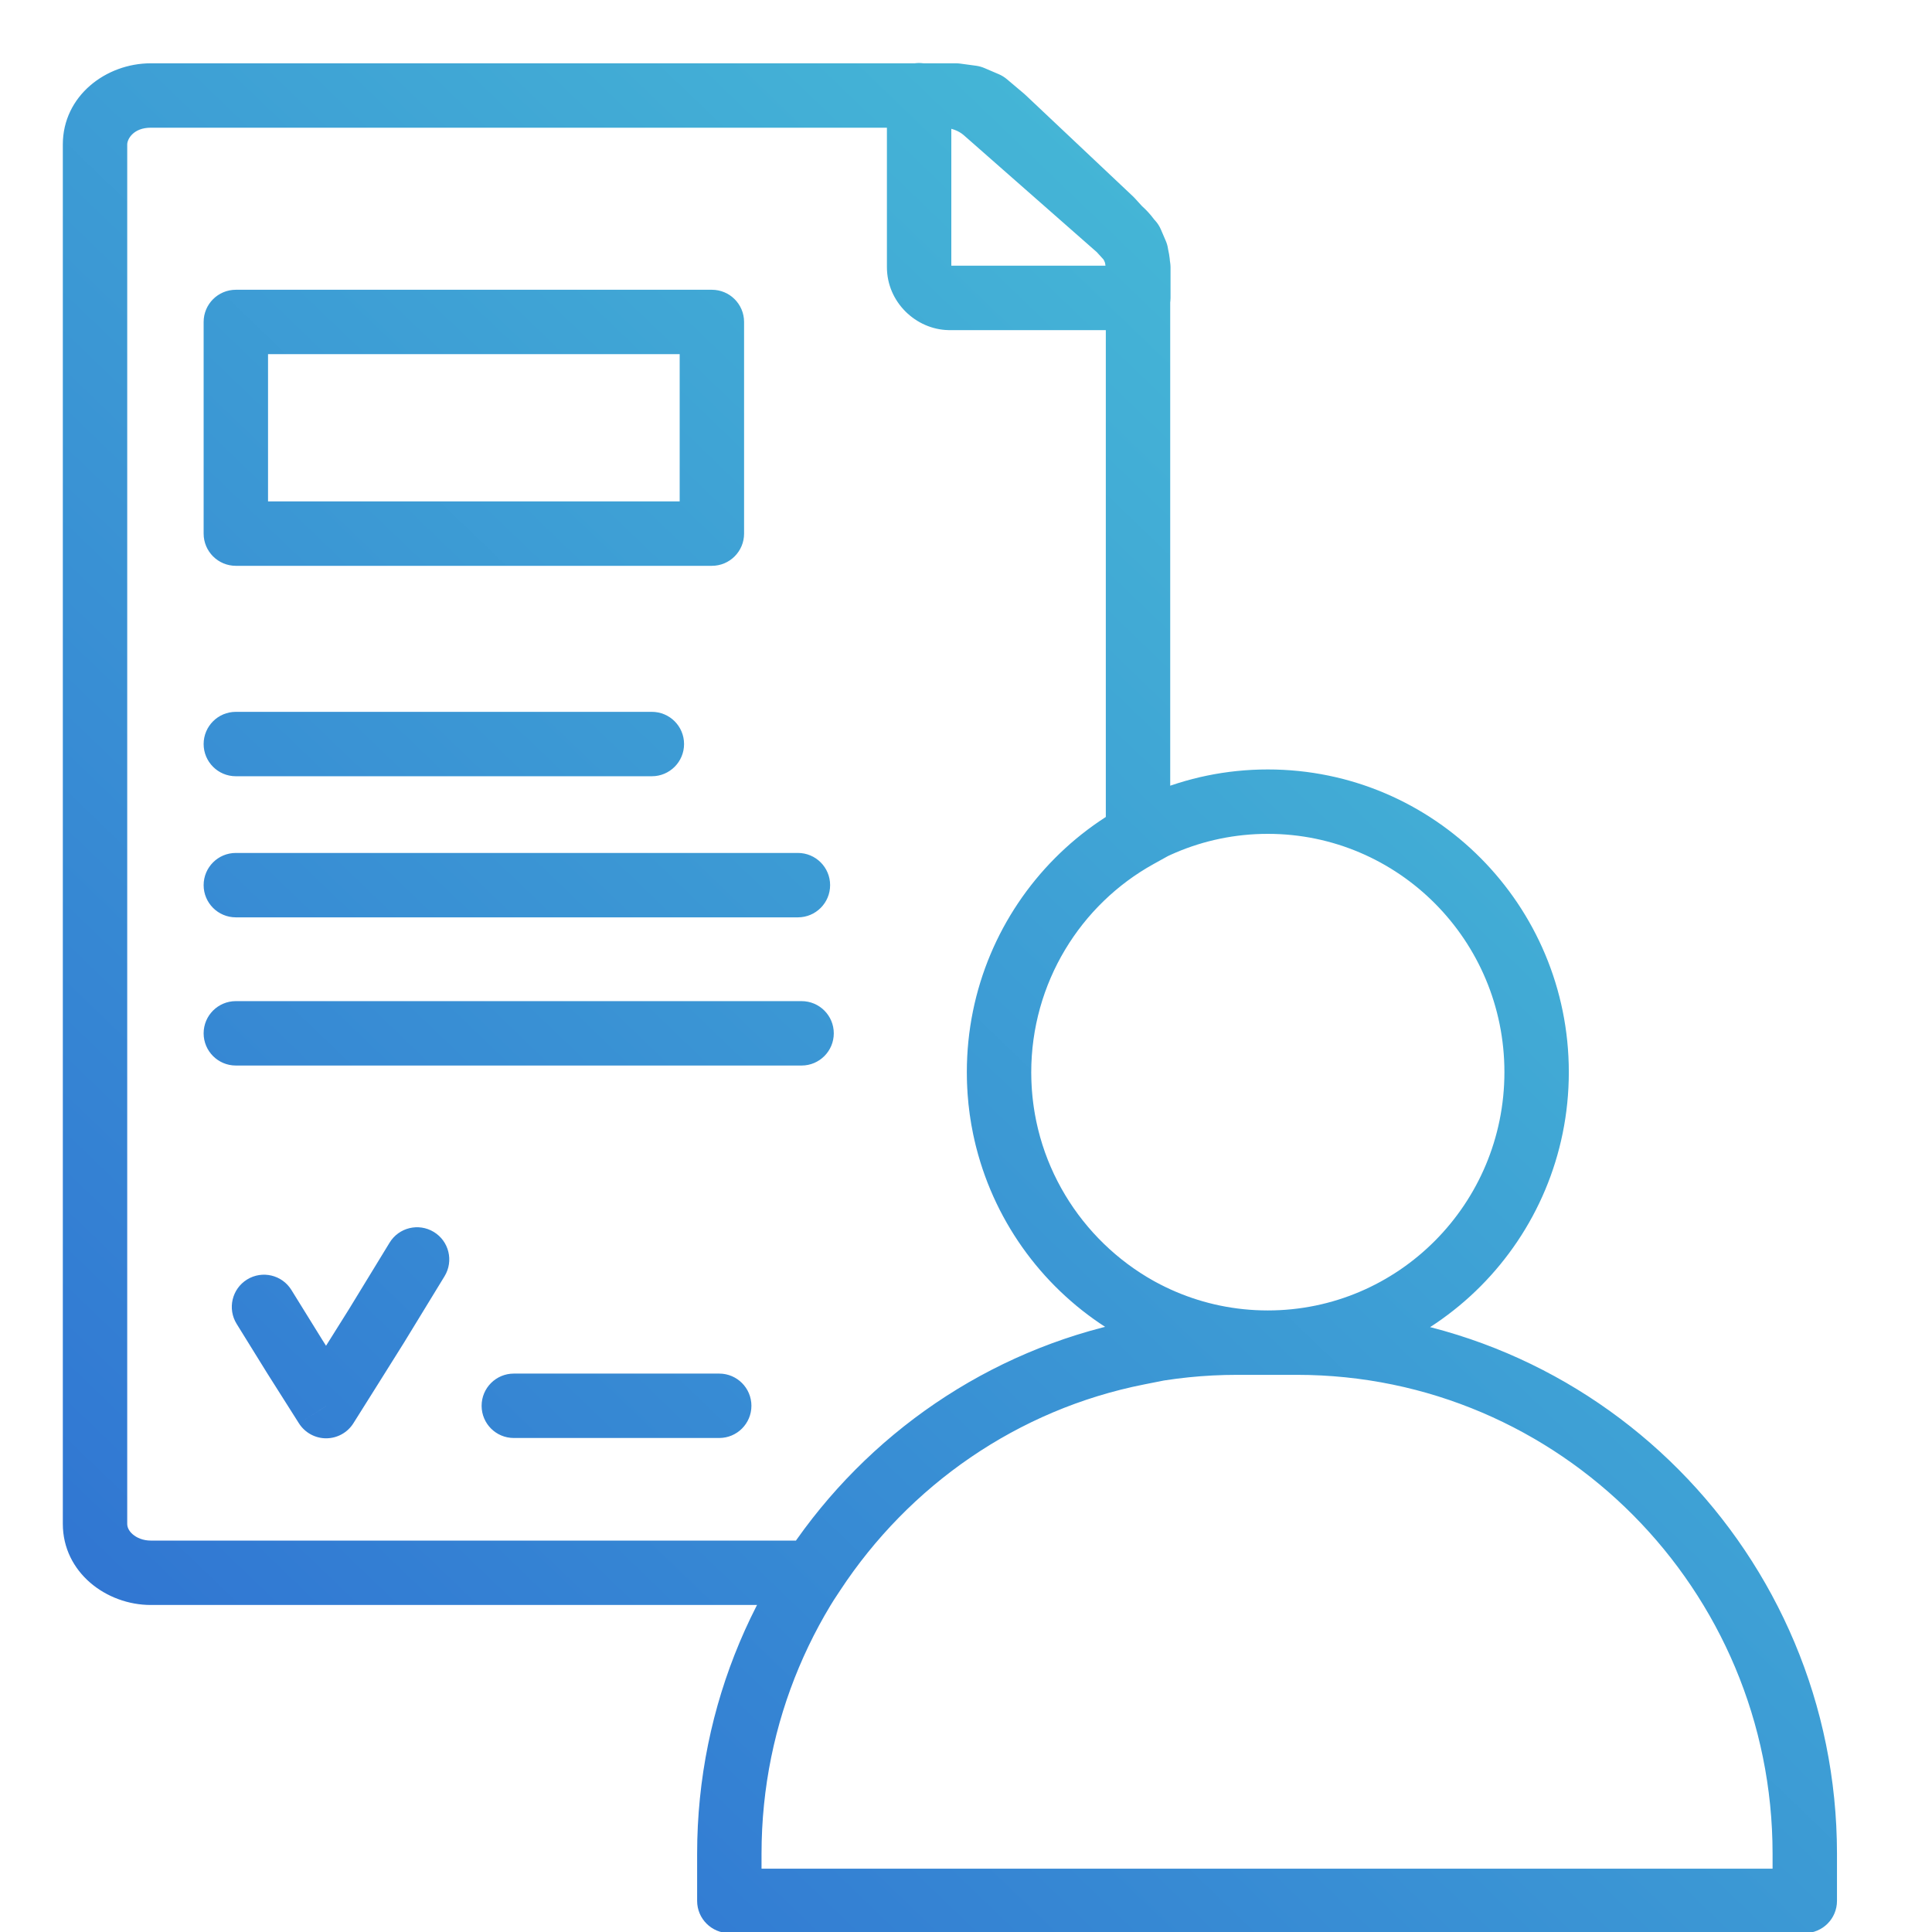 <svg width="60" height="60" viewBox="0 0 60 60" fill="none" xmlns="http://www.w3.org/2000/svg">
<g clip-path="url(#clip0_140_111)">
<path d="M35.342 42.013L35.536 42.994L36.342 42.834V42.013H35.342ZM35.342 40.654H36.342V40.067L35.83 39.781L35.342 40.654ZM35.342 25.958L35.826 26.833L36.342 26.547V25.958H35.342ZM34.8 7.147L35.467 6.402L35.461 6.396L34.8 7.147ZM30.588 3.445L31.249 2.694L31.245 2.69L30.588 3.445ZM25.255 48.844V49.844H25.794L26.091 49.393L25.255 48.844ZM28.544 2.957L29.254 2.252C28.968 1.965 28.538 1.878 28.163 2.032C27.789 2.187 27.544 2.552 27.544 2.957H28.544ZM29.476 9.252L29.456 10.252C29.463 10.252 29.47 10.252 29.476 10.252V9.252ZM35.352 9.252V10.252C35.904 10.252 36.352 9.805 36.352 9.252H35.352ZM35.352 8.305H36.352C36.352 8.254 36.348 8.203 36.34 8.152L35.352 8.305ZM35.285 7.875L36.273 7.722C36.261 7.639 36.237 7.557 36.204 7.48L35.285 7.875ZM35.133 7.521L36.052 7.126C36.008 7.023 35.947 6.929 35.872 6.847L35.133 7.521ZM34.496 6.822L35.235 6.148C35.218 6.13 35.2 6.112 35.182 6.095L34.496 6.822ZM31.159 3.674L31.845 2.947C31.832 2.934 31.818 2.922 31.804 2.91L31.159 3.674ZM30.627 3.225L31.272 2.461C31.196 2.397 31.111 2.344 31.02 2.305L30.627 3.225ZM30.18 3.033L30.573 2.114C30.491 2.079 30.403 2.054 30.314 2.042L30.18 3.033ZM29.685 2.966L29.82 1.975C29.775 1.969 29.73 1.966 29.685 1.966V2.966ZM28.554 2.966L27.845 3.671C28.032 3.86 28.288 3.966 28.554 3.966V2.966ZM7.324 22.107C6.772 22.107 6.324 22.554 6.324 23.107C6.324 23.659 6.772 24.107 7.324 24.107V22.107ZM20.244 24.107C20.797 24.107 21.244 23.659 21.244 23.107C21.244 22.554 20.797 22.107 20.244 22.107V24.107ZM7.324 26.489C6.772 26.489 6.324 26.936 6.324 27.489C6.324 28.041 6.772 28.489 7.324 28.489V26.489ZM24.78 28.489C25.332 28.489 25.78 28.041 25.78 27.489C25.78 26.936 25.332 26.489 24.78 26.489V28.489ZM7.324 31.091C6.772 31.091 6.324 31.538 6.324 32.091C6.324 32.643 6.772 33.091 7.324 33.091V31.091ZM24.894 33.091C25.446 33.091 25.894 32.643 25.894 32.091C25.894 31.538 25.446 31.091 24.894 31.091V33.091ZM7.324 9.999V8.999C6.772 8.999 6.324 9.446 6.324 9.999H7.324ZM22.108 9.999H23.108C23.108 9.446 22.66 8.999 22.108 8.999V9.999ZM22.108 16.572V17.572C22.66 17.572 23.108 17.124 23.108 16.572H22.108ZM7.324 16.572H6.324C6.324 17.124 6.772 17.572 7.324 17.572V16.572ZM9.049 40.06C8.758 39.591 8.142 39.446 7.672 39.737C7.203 40.028 7.058 40.644 7.349 41.114L9.049 40.06ZM9.159 42.137L8.309 42.664L8.316 42.675L9.159 42.137ZM10.129 43.668L9.285 44.205C9.47 44.494 9.789 44.669 10.131 44.668C10.473 44.667 10.792 44.491 10.974 44.202L10.129 43.668ZM11.678 41.199L12.525 41.731L12.531 41.722L11.678 41.199ZM13.807 39.633C14.094 39.16 13.944 38.545 13.472 38.259C12.999 37.972 12.384 38.122 12.098 38.594L13.807 39.633ZM15.957 42.658C15.404 42.658 14.957 43.106 14.957 43.658C14.957 44.211 15.404 44.658 15.957 44.658V42.658ZM22.336 44.658C22.888 44.658 23.336 44.211 23.336 43.658C23.336 43.106 22.888 42.658 22.336 42.658V44.658ZM56.049 59.034V60.034C56.602 60.034 57.049 59.586 57.049 59.034H56.049ZM22.65 59.034H21.65C21.65 59.586 22.098 60.034 22.65 60.034V59.034ZM36.342 42.013V40.654H34.342V42.013H36.342ZM35.83 39.781C33.566 38.515 32.026 36.085 32.026 33.306H30.026C30.026 36.841 31.985 39.923 34.854 41.527L35.83 39.781ZM32.026 33.306C32.026 30.523 33.559 28.087 35.826 26.833L34.858 25.083C31.973 26.679 30.026 29.774 30.026 33.306H32.026ZM36.342 25.958V8.305H34.342V25.958H36.342ZM36.342 8.305C36.342 7.563 36.001 6.88 35.467 6.402L34.134 7.893C34.285 8.028 34.342 8.186 34.342 8.305H36.342ZM35.461 6.396L31.249 2.694L29.928 4.196L34.14 7.899L35.461 6.396ZM31.245 2.69C30.702 2.218 29.99 1.966 29.276 1.966V3.966C29.533 3.966 29.772 4.06 29.932 4.199L31.245 2.69ZM29.276 1.966H4.681V3.966H29.276V1.966ZM4.681 1.966C3.292 1.966 1.951 2.977 1.951 4.488H3.951C3.951 4.314 4.149 3.966 4.681 3.966V1.966ZM1.951 4.488V47.323H3.951V4.488H1.951ZM1.951 47.323C1.951 48.836 3.306 49.844 4.681 49.844V47.844C4.442 47.844 4.246 47.758 4.119 47.647C3.994 47.538 3.951 47.421 3.951 47.323H1.951ZM4.681 49.844H25.255V47.844H4.681V49.844ZM26.091 49.393C28.231 46.135 31.598 43.772 35.536 42.994L35.148 41.032C30.663 41.918 26.842 44.607 24.419 48.295L26.091 49.393ZM27.544 2.957V8.296H29.544V2.957H27.544ZM27.544 8.296C27.544 9.385 28.446 10.232 29.456 10.252L29.496 8.253C29.517 8.253 29.529 8.258 29.533 8.259C29.537 8.261 29.537 8.262 29.535 8.26C29.534 8.259 29.536 8.261 29.539 8.267C29.542 8.274 29.544 8.284 29.544 8.296H27.544ZM29.476 10.252H35.352V8.252H29.476V10.252ZM36.352 9.252V8.305H34.352V9.252H36.352ZM36.34 8.152L36.273 7.722L34.297 8.027L34.364 8.458L36.34 8.152ZM36.204 7.48L36.052 7.126L34.214 7.915L34.366 8.269L36.204 7.48ZM35.872 6.847L35.235 6.148L33.757 7.496L34.394 8.194L35.872 6.847ZM35.182 6.095L31.845 2.947L30.473 4.402L33.81 7.55L35.182 6.095ZM31.804 2.91L31.272 2.461L29.981 3.989L30.514 4.438L31.804 2.91ZM31.02 2.305L30.573 2.114L29.786 3.953L30.233 4.144L31.02 2.305ZM30.314 2.042L29.82 1.975L29.551 3.957L30.046 4.024L30.314 2.042ZM29.685 1.966H28.554V3.966H29.685V1.966ZM29.263 2.261L29.254 2.252L27.835 3.662L27.845 3.671L29.263 2.261ZM7.324 24.107H20.244V22.107H7.324V24.107ZM7.324 28.489H24.78V26.489H7.324V28.489ZM7.324 33.091H24.894V31.091H7.324V33.091ZM7.324 10.999H22.108V8.999H7.324V10.999ZM21.108 9.999V16.572H23.108V9.999H21.108ZM22.108 15.572H7.324V17.572H22.108V15.572ZM8.324 16.572V9.999H6.324V16.572H8.324ZM7.349 41.114L8.309 42.664L10.009 41.61L9.049 40.06L7.349 41.114ZM8.316 42.675C8.476 42.926 8.637 43.18 8.798 43.436C8.96 43.692 9.123 43.95 9.285 44.205L10.972 43.13C10.812 42.879 10.651 42.625 10.489 42.368C10.328 42.113 10.165 41.855 10.002 41.599L8.316 42.675ZM10.974 44.202C11.488 43.388 12.005 42.56 12.525 41.731L10.832 40.667C10.306 41.504 9.796 42.322 9.283 43.134L10.974 44.202ZM12.531 41.722C12.959 41.023 13.388 40.323 13.807 39.633L12.098 38.594C11.681 39.281 11.254 39.978 10.826 40.677L12.531 41.722ZM15.957 44.658H22.336V42.658H15.957V44.658ZM40.276 42.697C48.427 42.697 55.049 49.361 55.049 57.57H57.049C57.049 48.269 49.544 40.697 40.276 40.697V42.697ZM55.049 57.57V59.034H57.049V57.57H55.049ZM56.049 58.034H22.65V60.034H56.049V58.034ZM23.65 59.034V57.57H21.65V59.034H23.65ZM23.65 57.57C23.65 49.352 30.281 42.697 38.423 42.697V40.697C29.166 40.697 21.65 48.259 21.65 57.57H23.65ZM46.721 33.296C46.721 37.389 43.425 40.697 39.373 40.697V42.697C44.542 42.697 48.721 38.482 48.721 33.296H46.721ZM39.373 40.697C35.321 40.697 32.026 37.389 32.026 33.296H30.026C30.026 38.482 34.205 42.697 39.373 42.697V40.697ZM32.026 33.296C32.026 29.203 35.321 25.896 39.373 25.896V23.896C34.205 23.896 30.026 28.11 30.026 33.296H32.026ZM39.373 25.896C43.425 25.896 46.721 29.203 46.721 33.296H48.721C48.721 28.11 44.542 23.896 39.373 23.896V25.896ZM38.423 42.697H40.276V40.697H38.423V42.697Z" fill="url(#paint0_linear_140_111)"/>
</g>
<defs>
<linearGradient id="paint0_linear_140_111" x1="52.864" y1="2.957" x2="2.62" y2="55.262" gradientUnits="userSpaceOnUse">
<stop stop-color="#4AC6D7"/>
<stop offset="1" stop-color="#2F71D2"/>
</linearGradient>
<clipPath id="clip0_140_111">
<rect width="60" height="60" fill="white"/>
</clipPath>
</defs>
</svg>
